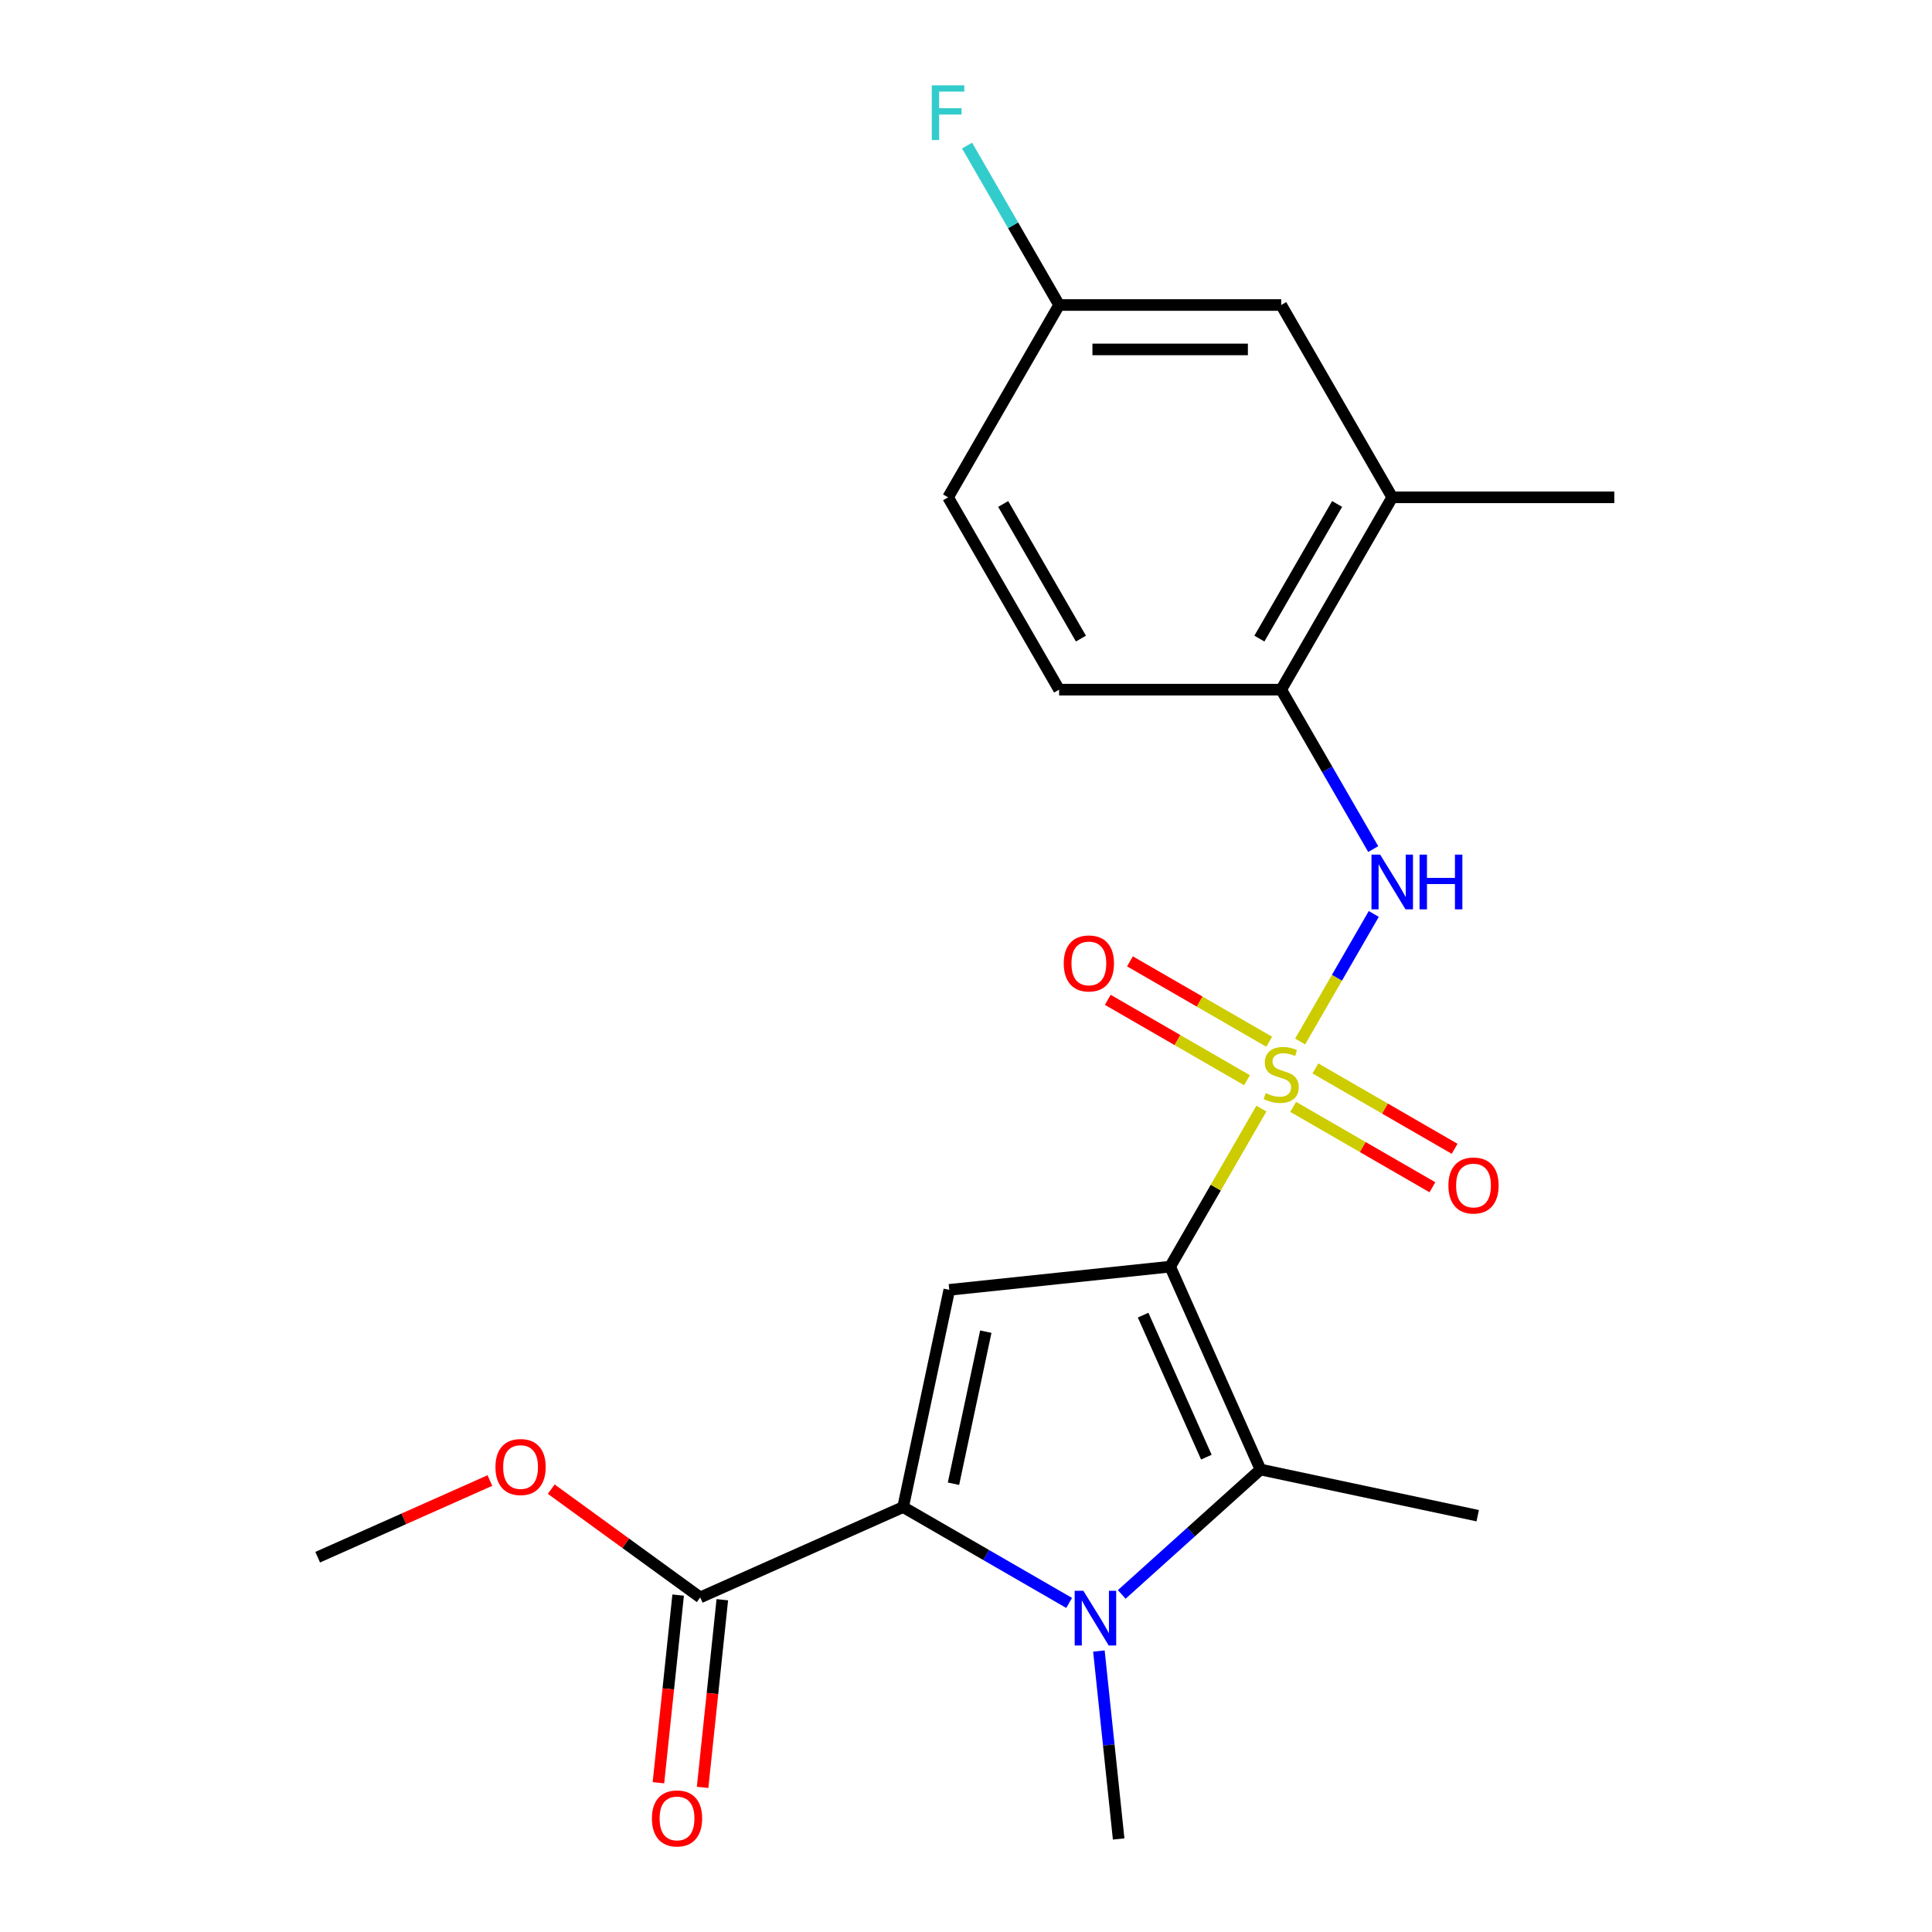 <?xml version='1.0' encoding='iso-8859-1'?>
<svg version='1.1' baseProfile='full'
              xmlns='http://www.w3.org/2000/svg'
                      xmlns:rdkit='http://www.rdkit.org/xml'
                      xmlns:xlink='http://www.w3.org/1999/xlink'
                  xml:space='preserve'
width='1000px' height='1000px' viewBox='0 0 1000 1000'>
<!-- END OF HEADER -->
<rect style='opacity:1.0;fill:#FFFFFF;stroke:none' width='1000' height='1000' x='0' y='0'> </rect>
<path class='bond-0' d='M 605.669,655.61 L 629.281,614.713' style='fill:none;fill-rule:evenodd;stroke:#000000;stroke-width:6px;stroke-linecap:butt;stroke-linejoin:miter;stroke-opacity:1' />
<path class='bond-0' d='M 629.281,614.713 L 652.893,573.815' style='fill:none;fill-rule:evenodd;stroke:#CCCC00;stroke-width:6px;stroke-linecap:butt;stroke-linejoin:miter;stroke-opacity:1' />
<path class='bond-3' d='M 605.669,655.61 L 491.35,667.625' style='fill:none;fill-rule:evenodd;stroke:#000000;stroke-width:6px;stroke-linecap:butt;stroke-linejoin:miter;stroke-opacity:1' />
<path class='bond-4' d='M 605.669,655.61 L 652.422,760.62' style='fill:none;fill-rule:evenodd;stroke:#000000;stroke-width:6px;stroke-linecap:butt;stroke-linejoin:miter;stroke-opacity:1' />
<path class='bond-4' d='M 591.68,680.712 L 624.407,754.219' style='fill:none;fill-rule:evenodd;stroke:#000000;stroke-width:6px;stroke-linecap:butt;stroke-linejoin:miter;stroke-opacity:1' />
<path class='bond-5' d='M 672.954,539.068 L 692.01,506.062' style='fill:none;fill-rule:evenodd;stroke:#CCCC00;stroke-width:6px;stroke-linecap:butt;stroke-linejoin:miter;stroke-opacity:1' />
<path class='bond-5' d='M 692.01,506.062 L 711.066,473.057' style='fill:none;fill-rule:evenodd;stroke:#0000FF;stroke-width:6px;stroke-linecap:butt;stroke-linejoin:miter;stroke-opacity:1' />
<path class='bond-8' d='M 656.936,539.205 L 620.904,518.402' style='fill:none;fill-rule:evenodd;stroke:#CCCC00;stroke-width:6px;stroke-linecap:butt;stroke-linejoin:miter;stroke-opacity:1' />
<path class='bond-8' d='M 620.904,518.402 L 584.871,497.598' style='fill:none;fill-rule:evenodd;stroke:#FF0000;stroke-width:6px;stroke-linecap:butt;stroke-linejoin:miter;stroke-opacity:1' />
<path class='bond-8' d='M 645.442,559.115 L 609.409,538.311' style='fill:none;fill-rule:evenodd;stroke:#CCCC00;stroke-width:6px;stroke-linecap:butt;stroke-linejoin:miter;stroke-opacity:1' />
<path class='bond-8' d='M 609.409,538.311 L 573.376,517.508' style='fill:none;fill-rule:evenodd;stroke:#FF0000;stroke-width:6px;stroke-linecap:butt;stroke-linejoin:miter;stroke-opacity:1' />
<path class='bond-9' d='M 669.349,572.918 L 705.382,593.722' style='fill:none;fill-rule:evenodd;stroke:#CCCC00;stroke-width:6px;stroke-linecap:butt;stroke-linejoin:miter;stroke-opacity:1' />
<path class='bond-9' d='M 705.382,593.722 L 741.415,614.525' style='fill:none;fill-rule:evenodd;stroke:#FF0000;stroke-width:6px;stroke-linecap:butt;stroke-linejoin:miter;stroke-opacity:1' />
<path class='bond-9' d='M 680.844,553.008 L 716.877,573.812' style='fill:none;fill-rule:evenodd;stroke:#CCCC00;stroke-width:6px;stroke-linecap:butt;stroke-linejoin:miter;stroke-opacity:1' />
<path class='bond-9' d='M 716.877,573.812 L 752.91,594.616' style='fill:none;fill-rule:evenodd;stroke:#FF0000;stroke-width:6px;stroke-linecap:butt;stroke-linejoin:miter;stroke-opacity:1' />
<path class='bond-1' d='M 580.613,825.278 L 616.517,792.949' style='fill:none;fill-rule:evenodd;stroke:#0000FF;stroke-width:6px;stroke-linecap:butt;stroke-linejoin:miter;stroke-opacity:1' />
<path class='bond-1' d='M 616.517,792.949 L 652.422,760.62' style='fill:none;fill-rule:evenodd;stroke:#000000;stroke-width:6px;stroke-linecap:butt;stroke-linejoin:miter;stroke-opacity:1' />
<path class='bond-15' d='M 568.789,854.569 L 573.902,903.212' style='fill:none;fill-rule:evenodd;stroke:#0000FF;stroke-width:6px;stroke-linecap:butt;stroke-linejoin:miter;stroke-opacity:1' />
<path class='bond-15' d='M 573.902,903.212 L 579.014,951.854' style='fill:none;fill-rule:evenodd;stroke:#000000;stroke-width:6px;stroke-linecap:butt;stroke-linejoin:miter;stroke-opacity:1' />
<path class='bond-22' d='M 553.385,829.676 L 510.418,804.869' style='fill:none;fill-rule:evenodd;stroke:#0000FF;stroke-width:6px;stroke-linecap:butt;stroke-linejoin:miter;stroke-opacity:1' />
<path class='bond-22' d='M 510.418,804.869 L 467.451,780.061' style='fill:none;fill-rule:evenodd;stroke:#000000;stroke-width:6px;stroke-linecap:butt;stroke-linejoin:miter;stroke-opacity:1' />
<path class='bond-2' d='M 467.451,780.061 L 491.35,667.625' style='fill:none;fill-rule:evenodd;stroke:#000000;stroke-width:6px;stroke-linecap:butt;stroke-linejoin:miter;stroke-opacity:1' />
<path class='bond-2' d='M 493.523,767.976 L 510.252,689.27' style='fill:none;fill-rule:evenodd;stroke:#000000;stroke-width:6px;stroke-linecap:butt;stroke-linejoin:miter;stroke-opacity:1' />
<path class='bond-6' d='M 467.451,780.061 L 362.44,826.815' style='fill:none;fill-rule:evenodd;stroke:#000000;stroke-width:6px;stroke-linecap:butt;stroke-linejoin:miter;stroke-opacity:1' />
<path class='bond-16' d='M 652.422,760.62 L 764.859,784.519' style='fill:none;fill-rule:evenodd;stroke:#000000;stroke-width:6px;stroke-linecap:butt;stroke-linejoin:miter;stroke-opacity:1' />
<path class='bond-7' d='M 710.782,439.48 L 686.963,398.223' style='fill:none;fill-rule:evenodd;stroke:#0000FF;stroke-width:6px;stroke-linecap:butt;stroke-linejoin:miter;stroke-opacity:1' />
<path class='bond-7' d='M 686.963,398.223 L 663.143,356.965' style='fill:none;fill-rule:evenodd;stroke:#000000;stroke-width:6px;stroke-linecap:butt;stroke-linejoin:miter;stroke-opacity:1' />
<path class='bond-11' d='M 351.009,825.614 L 345.904,874.176' style='fill:none;fill-rule:evenodd;stroke:#000000;stroke-width:6px;stroke-linecap:butt;stroke-linejoin:miter;stroke-opacity:1' />
<path class='bond-11' d='M 345.904,874.176 L 340.8,922.738' style='fill:none;fill-rule:evenodd;stroke:#FF0000;stroke-width:6px;stroke-linecap:butt;stroke-linejoin:miter;stroke-opacity:1' />
<path class='bond-11' d='M 373.872,828.017 L 368.768,876.579' style='fill:none;fill-rule:evenodd;stroke:#000000;stroke-width:6px;stroke-linecap:butt;stroke-linejoin:miter;stroke-opacity:1' />
<path class='bond-11' d='M 368.768,876.579 L 363.664,925.142' style='fill:none;fill-rule:evenodd;stroke:#FF0000;stroke-width:6px;stroke-linecap:butt;stroke-linejoin:miter;stroke-opacity:1' />
<path class='bond-17' d='M 362.44,826.815 L 323.88,798.799' style='fill:none;fill-rule:evenodd;stroke:#000000;stroke-width:6px;stroke-linecap:butt;stroke-linejoin:miter;stroke-opacity:1' />
<path class='bond-17' d='M 323.88,798.799 L 285.319,770.783' style='fill:none;fill-rule:evenodd;stroke:#FF0000;stroke-width:6px;stroke-linecap:butt;stroke-linejoin:miter;stroke-opacity:1' />
<path class='bond-10' d='M 663.143,356.965 L 720.617,257.417' style='fill:none;fill-rule:evenodd;stroke:#000000;stroke-width:6px;stroke-linecap:butt;stroke-linejoin:miter;stroke-opacity:1' />
<path class='bond-10' d='M 651.854,330.538 L 692.086,260.855' style='fill:none;fill-rule:evenodd;stroke:#000000;stroke-width:6px;stroke-linecap:butt;stroke-linejoin:miter;stroke-opacity:1' />
<path class='bond-13' d='M 663.143,356.965 L 548.194,356.965' style='fill:none;fill-rule:evenodd;stroke:#000000;stroke-width:6px;stroke-linecap:butt;stroke-linejoin:miter;stroke-opacity:1' />
<path class='bond-12' d='M 720.617,257.417 L 663.143,157.869' style='fill:none;fill-rule:evenodd;stroke:#000000;stroke-width:6px;stroke-linecap:butt;stroke-linejoin:miter;stroke-opacity:1' />
<path class='bond-20' d='M 720.617,257.417 L 835.565,257.417' style='fill:none;fill-rule:evenodd;stroke:#000000;stroke-width:6px;stroke-linecap:butt;stroke-linejoin:miter;stroke-opacity:1' />
<path class='bond-23' d='M 663.143,157.869 L 548.194,157.869' style='fill:none;fill-rule:evenodd;stroke:#000000;stroke-width:6px;stroke-linecap:butt;stroke-linejoin:miter;stroke-opacity:1' />
<path class='bond-23' d='M 645.9,180.859 L 565.437,180.859' style='fill:none;fill-rule:evenodd;stroke:#000000;stroke-width:6px;stroke-linecap:butt;stroke-linejoin:miter;stroke-opacity:1' />
<path class='bond-18' d='M 548.194,356.965 L 490.72,257.417' style='fill:none;fill-rule:evenodd;stroke:#000000;stroke-width:6px;stroke-linecap:butt;stroke-linejoin:miter;stroke-opacity:1' />
<path class='bond-18' d='M 559.483,330.538 L 519.251,260.855' style='fill:none;fill-rule:evenodd;stroke:#000000;stroke-width:6px;stroke-linecap:butt;stroke-linejoin:miter;stroke-opacity:1' />
<path class='bond-14' d='M 548.194,157.869 L 490.72,257.417' style='fill:none;fill-rule:evenodd;stroke:#000000;stroke-width:6px;stroke-linecap:butt;stroke-linejoin:miter;stroke-opacity:1' />
<path class='bond-19' d='M 548.194,157.869 L 524.375,116.612' style='fill:none;fill-rule:evenodd;stroke:#000000;stroke-width:6px;stroke-linecap:butt;stroke-linejoin:miter;stroke-opacity:1' />
<path class='bond-19' d='M 524.375,116.612 L 500.555,75.355' style='fill:none;fill-rule:evenodd;stroke:#33CCCC;stroke-width:6px;stroke-linecap:butt;stroke-linejoin:miter;stroke-opacity:1' />
<path class='bond-21' d='M 253.572,766.318 L 209.003,786.161' style='fill:none;fill-rule:evenodd;stroke:#FF0000;stroke-width:6px;stroke-linecap:butt;stroke-linejoin:miter;stroke-opacity:1' />
<path class='bond-21' d='M 209.003,786.161 L 164.435,806.004' style='fill:none;fill-rule:evenodd;stroke:#000000;stroke-width:6px;stroke-linecap:butt;stroke-linejoin:miter;stroke-opacity:1' />
<path  class='atom-1' d='M 655.143 565.782
Q 655.463 565.902, 656.783 566.462
Q 658.103 567.022, 659.543 567.382
Q 661.023 567.702, 662.463 567.702
Q 665.143 567.702, 666.703 566.422
Q 668.263 565.102, 668.263 562.822
Q 668.263 561.262, 667.463 560.302
Q 666.703 559.342, 665.503 558.822
Q 664.303 558.302, 662.303 557.702
Q 659.783 556.942, 658.263 556.222
Q 656.783 555.502, 655.703 553.982
Q 654.663 552.462, 654.663 549.902
Q 654.663 546.342, 657.063 544.142
Q 659.503 541.942, 664.303 541.942
Q 667.583 541.942, 671.303 543.502
L 670.383 546.582
Q 666.983 545.182, 664.423 545.182
Q 661.663 545.182, 660.143 546.342
Q 658.623 547.462, 658.663 549.422
Q 658.663 550.942, 659.423 551.862
Q 660.223 552.782, 661.343 553.302
Q 662.503 553.822, 664.423 554.422
Q 666.983 555.222, 668.503 556.022
Q 670.023 556.822, 671.103 558.462
Q 672.223 560.062, 672.223 562.822
Q 672.223 566.742, 669.583 568.862
Q 666.983 570.942, 662.623 570.942
Q 660.103 570.942, 658.183 570.382
Q 656.303 569.862, 654.063 568.942
L 655.143 565.782
' fill='#CCCC00'/>
<path  class='atom-2' d='M 560.739 823.376
L 570.019 838.376
Q 570.939 839.856, 572.419 842.536
Q 573.899 845.216, 573.979 845.376
L 573.979 823.376
L 577.739 823.376
L 577.739 851.696
L 573.859 851.696
L 563.899 835.296
Q 562.739 833.376, 561.499 831.176
Q 560.299 828.976, 559.939 828.296
L 559.939 851.696
L 556.259 851.696
L 556.259 823.376
L 560.739 823.376
' fill='#0000FF'/>
<path  class='atom-6' d='M 714.357 442.354
L 723.637 457.354
Q 724.557 458.834, 726.037 461.514
Q 727.517 464.194, 727.597 464.354
L 727.597 442.354
L 731.357 442.354
L 731.357 470.674
L 727.477 470.674
L 717.517 454.274
Q 716.357 452.354, 715.117 450.154
Q 713.917 447.954, 713.557 447.274
L 713.557 470.674
L 709.877 470.674
L 709.877 442.354
L 714.357 442.354
' fill='#0000FF'/>
<path  class='atom-6' d='M 734.757 442.354
L 738.597 442.354
L 738.597 454.394
L 753.077 454.394
L 753.077 442.354
L 756.917 442.354
L 756.917 470.674
L 753.077 470.674
L 753.077 457.594
L 738.597 457.594
L 738.597 470.674
L 734.757 470.674
L 734.757 442.354
' fill='#0000FF'/>
<path  class='atom-9' d='M 550.595 498.668
Q 550.595 491.868, 553.955 488.068
Q 557.315 484.268, 563.595 484.268
Q 569.875 484.268, 573.235 488.068
Q 576.595 491.868, 576.595 498.668
Q 576.595 505.548, 573.195 509.468
Q 569.795 513.348, 563.595 513.348
Q 557.355 513.348, 553.955 509.468
Q 550.595 505.588, 550.595 498.668
M 563.595 510.148
Q 567.915 510.148, 570.235 507.268
Q 572.595 504.348, 572.595 498.668
Q 572.595 493.108, 570.235 490.308
Q 567.915 487.468, 563.595 487.468
Q 559.275 487.468, 556.915 490.268
Q 554.595 493.068, 554.595 498.668
Q 554.595 504.388, 556.915 507.268
Q 559.275 510.148, 563.595 510.148
' fill='#FF0000'/>
<path  class='atom-10' d='M 749.691 613.616
Q 749.691 606.816, 753.051 603.016
Q 756.411 599.216, 762.691 599.216
Q 768.971 599.216, 772.331 603.016
Q 775.691 606.816, 775.691 613.616
Q 775.691 620.496, 772.291 624.416
Q 768.891 628.296, 762.691 628.296
Q 756.451 628.296, 753.051 624.416
Q 749.691 620.536, 749.691 613.616
M 762.691 625.096
Q 767.011 625.096, 769.331 622.216
Q 771.691 619.296, 771.691 613.616
Q 771.691 608.056, 769.331 605.256
Q 767.011 602.416, 762.691 602.416
Q 758.371 602.416, 756.011 605.216
Q 753.691 608.016, 753.691 613.616
Q 753.691 619.336, 756.011 622.216
Q 758.371 625.096, 762.691 625.096
' fill='#FF0000'/>
<path  class='atom-12' d='M 337.425 941.214
Q 337.425 934.414, 340.785 930.614
Q 344.145 926.814, 350.425 926.814
Q 356.705 926.814, 360.065 930.614
Q 363.425 934.414, 363.425 941.214
Q 363.425 948.094, 360.025 952.014
Q 356.625 955.894, 350.425 955.894
Q 344.185 955.894, 340.785 952.014
Q 337.425 948.134, 337.425 941.214
M 350.425 952.694
Q 354.745 952.694, 357.065 949.814
Q 359.425 946.894, 359.425 941.214
Q 359.425 935.654, 357.065 932.854
Q 354.745 930.014, 350.425 930.014
Q 346.105 930.014, 343.745 932.814
Q 341.425 935.614, 341.425 941.214
Q 341.425 946.934, 343.745 949.814
Q 346.105 952.694, 350.425 952.694
' fill='#FF0000'/>
<path  class='atom-18' d='M 256.445 759.33
Q 256.445 752.53, 259.805 748.73
Q 263.165 744.93, 269.445 744.93
Q 275.725 744.93, 279.085 748.73
Q 282.445 752.53, 282.445 759.33
Q 282.445 766.21, 279.045 770.13
Q 275.645 774.01, 269.445 774.01
Q 263.205 774.01, 259.805 770.13
Q 256.445 766.25, 256.445 759.33
M 269.445 770.81
Q 273.765 770.81, 276.085 767.93
Q 278.445 765.01, 278.445 759.33
Q 278.445 753.77, 276.085 750.97
Q 273.765 748.13, 269.445 748.13
Q 265.125 748.13, 262.765 750.93
Q 260.445 753.73, 260.445 759.33
Q 260.445 765.05, 262.765 767.93
Q 265.125 770.81, 269.445 770.81
' fill='#FF0000'/>
<path  class='atom-20' d='M 482.3 44.161
L 499.14 44.161
L 499.14 47.401
L 486.1 47.401
L 486.1 56.001
L 497.7 56.001
L 497.7 59.281
L 486.1 59.281
L 486.1 72.481
L 482.3 72.481
L 482.3 44.161
' fill='#33CCCC'/>
</svg>
